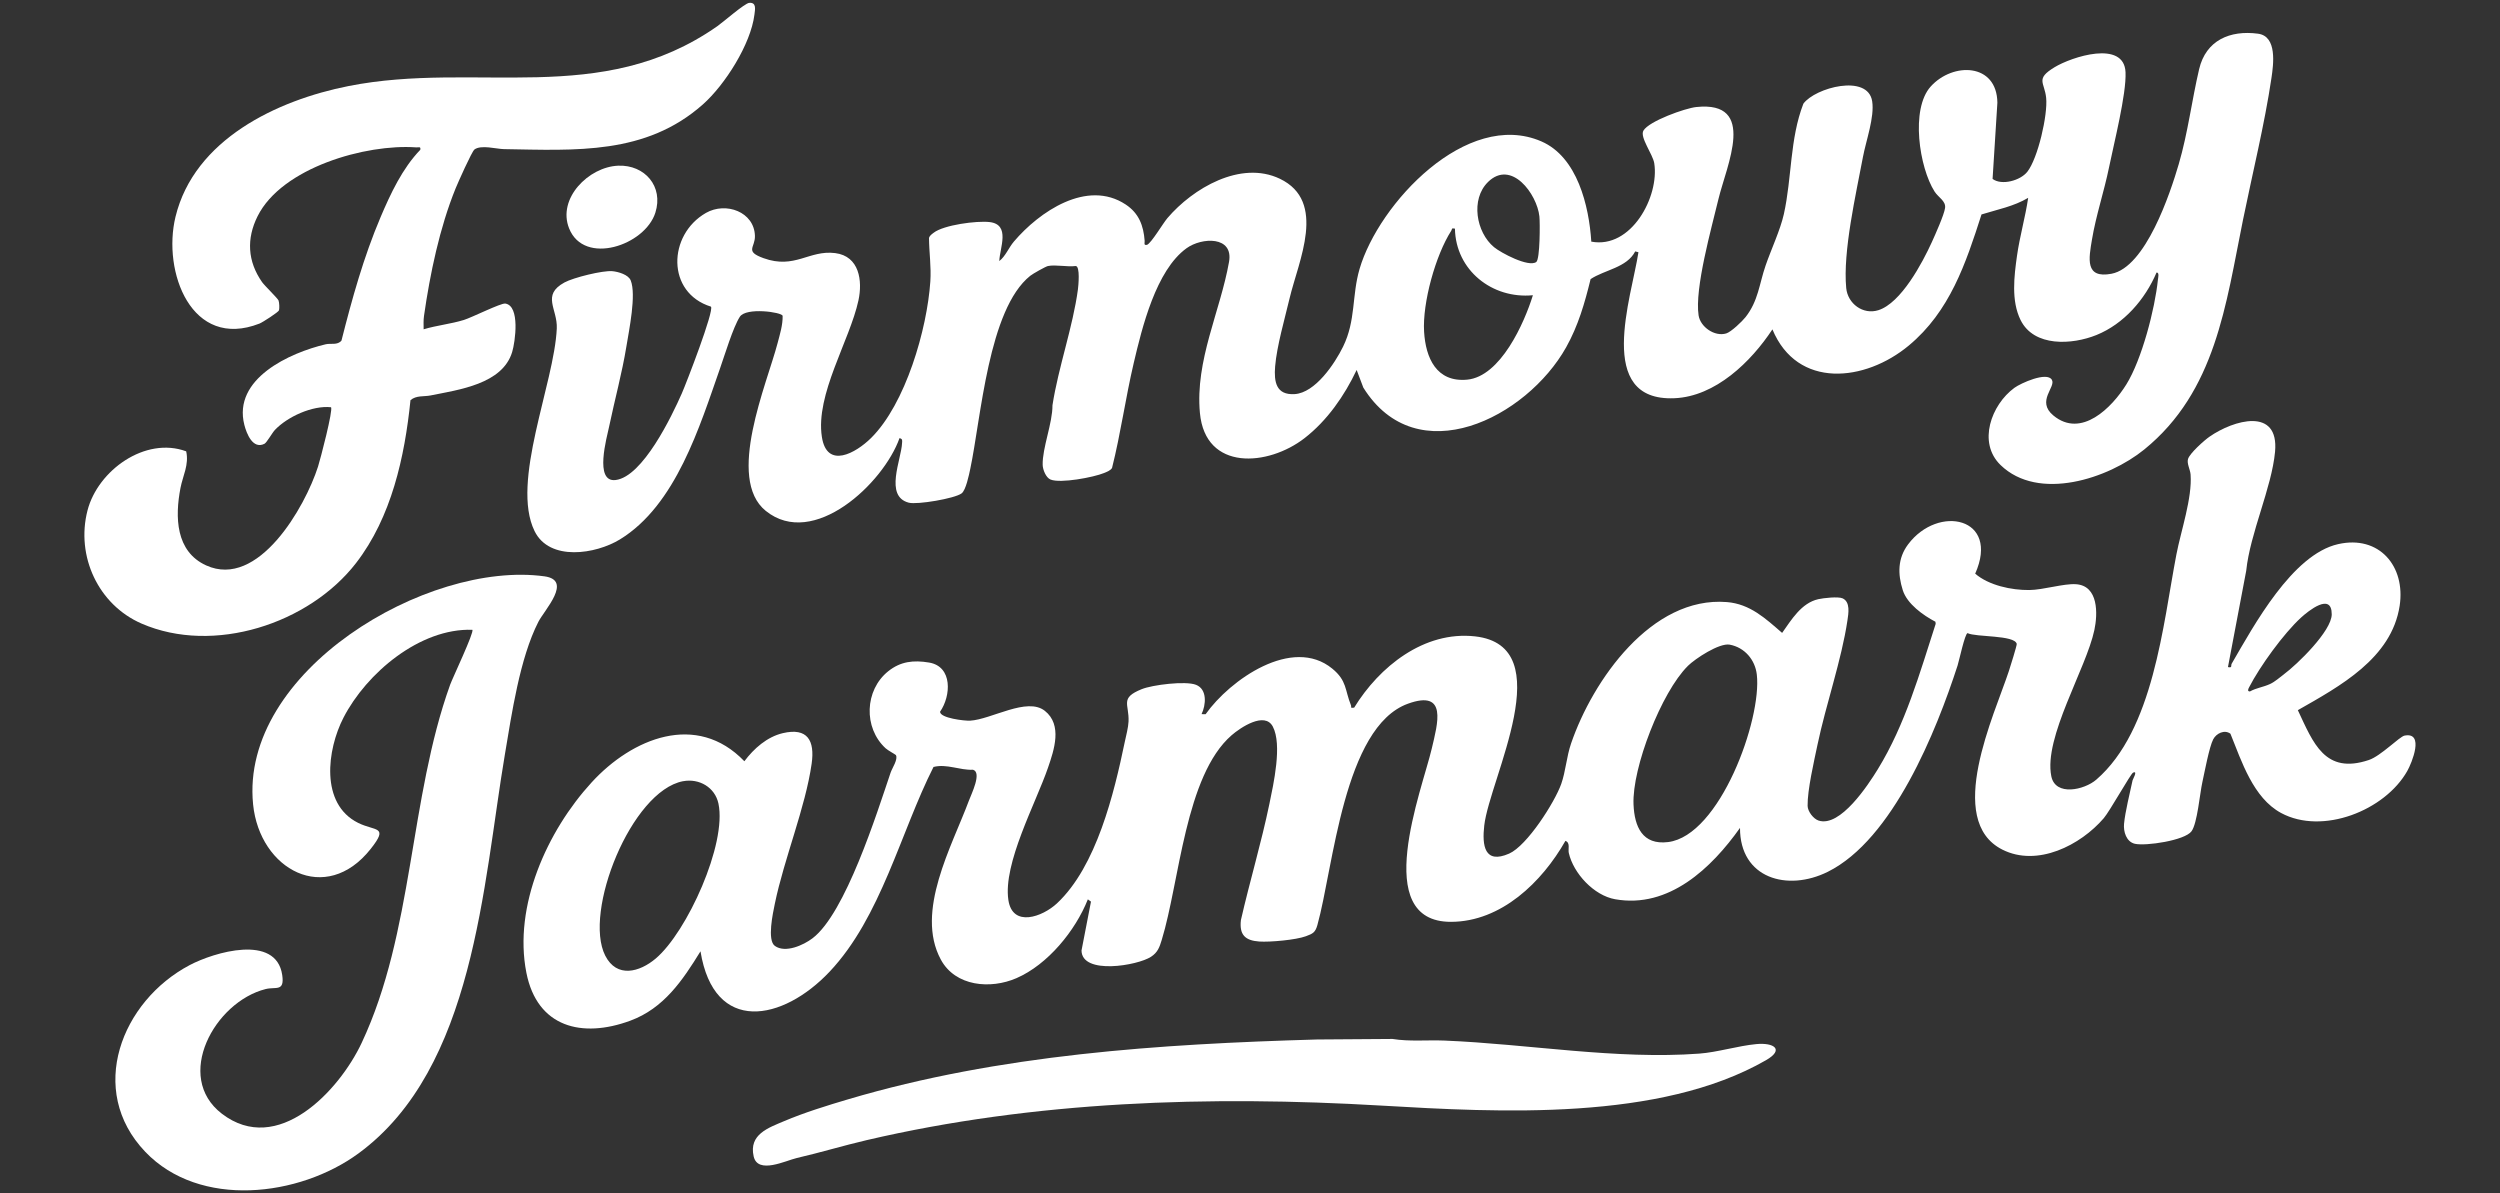 <?xml version="1.0" encoding="UTF-8"?>
<svg id="Layer_1" data-name="Layer 1" xmlns="http://www.w3.org/2000/svg" viewBox="0 0 880 420">
  <rect x="0" y="0" width="880" height="420" fill="#333333" stroke="none"/>
  <defs>
    <style>
      .cls-1 {
        fill: #fff;
      }
    </style>
  </defs>
  <g id="Ti7NJg">
    <g>
      <path class="cls-1" d="M784.26,234.82c1.64.34.9-.53,1.31-1.23,7.79-13.41,21.3-38.39,37.43-42.05,14.48-3.29,23.8,7.78,21.68,21.69-2.82,18.53-21.12,28.36-35.84,36.75,5.43,11.56,9.51,22.72,24.97,17.55,4.29-1.43,10.79-8.25,12.6-8.6,7.1-1.35,2.52,9.68.96,12.44-7.83,13.92-29.85,22.67-44.43,14.8-9.82-5.3-13.89-18.18-17.83-27.9-2.12-1.56-4.97-.1-6.05,1.95-1.41,2.67-3.04,11.55-3.82,15.05-.91,4.06-1.77,14.52-3.82,17.33-2.36,3.25-16.1,5.27-19.92,4.42-3.05-.68-4.1-4.3-3.84-7.03.4-4.25,2.06-10.88,3-15.3.08-.39,1.99-3.6.16-2.7-.85.42-8.18,13.55-10.29,16.01-8.19,9.53-23.36,17.27-35.67,11.08-20.45-10.28-2.76-47.59,2.24-62.8.41-1.26,2.9-9.14,2.79-9.63-.76-3.18-14.36-2.3-17.32-3.79-.96.29-2.93,9.6-3.5,11.39-7.46,23.04-22.77,61.24-45.7,72.63-14.17,7.04-30.94,2.35-30.89-15.46-10,14.1-25.01,28.49-43.98,25.11-7.44-1.33-14.65-9.07-16.29-16.3-.31-1.37.61-3.61-1.19-4.24-8.22,14.47-22.56,28.46-40.27,28.5-28.51.07-10.21-46.33-6.78-60.96,2.07-8.84,5.66-20.91-8.39-15.82-22.63,8.2-26.24,57.81-31.86,77.9-.74,2.65-1.62,3.04-4.06,3.95-3.45,1.29-12.64,2.12-16.41,1.86-5-.35-7.05-2.39-6.45-7.57,3.11-13.62,7.19-27.19,10.02-40.86,1.45-7.02,4.57-20.84,1.21-27.23-2.85-5.42-11.42.36-14.52,3.06-16.32,14.21-18.3,51.53-24.58,72.03-.79,2.59-1.41,4.39-3.78,5.94-4.69,3.09-24.33,6.48-24.46-2.21l3.33-17.21-1.1-.8c-4.36,11.02-14.1,22.96-25.14,27.75-9.1,3.95-21.49,2.96-26.63-6.58-9.09-16.89,3.92-39.84,9.89-55.89.87-2.34,4.68-9.97,1.45-10.9-4.69.22-9.23-2.17-13.9-.98-11.64,23.03-18.46,52.86-36.56,72.05-16.48,17.48-40.69,22.24-45.46-7.16-6.31,10.27-12.94,20.09-24.73,24.43-16.99,6.26-32.77,2.34-36.56-16.89-4.63-23.49,7.3-49.9,22.98-67.01,14.2-15.5,36.93-24.94,53.75-7.43,3.33-4.46,7.99-8.59,13.54-9.89,8.73-2.05,11.29,2.64,10.15,10.72-2.18,15.41-9.72,33.53-12.97,49.35-.66,3.22-2.77,12.83.02,14.82,3.68,2.64,10.07-.26,13.26-2.69,11.56-8.77,22.61-43.9,27.47-58.28.55-1.64,2.72-4.75,1.86-6.21-.11-.19-2.76-1.6-3.61-2.38-7.87-7.23-7.39-20.47.92-27.12,4.34-3.47,8.89-3.98,14.39-3.06,8.34,1.4,7.74,11.74,3.85,17.32.04,2.27,8.72,3.24,10.56,3.14,7.56-.44,20.07-8.43,26.33-3.46,6.25,4.96,3.26,13.76,1.11,20.01-4.29,12.51-15.87,33.69-13.95,46.57,1.46,9.78,12,5.95,17.11,1.18,13.92-13.01,20.09-38.71,23.85-56.76.46-2.18,1.25-5.12,1.34-7.25.25-6.22-3.16-8.23,4.62-11.38,3.78-1.53,15.43-2.98,19.12-1.54,4.04,1.58,3.52,7.09,1.96,10.33l1.43.02c8.56-12.09,30.52-27.6,44.6-16.03,5.2,4.27,4.39,7.53,6.56,12.88.26.65-.44,1.09,1.13.84,8.84-14.41,24.6-27.08,42.54-25.09,30.29,3.37,5.14,50.05,3.25,66.58-.81,7.06.08,13.69,8.75,9.89,6.3-2.76,16.06-18.06,18.35-24.53,1.57-4.46,1.86-9.57,3.47-14.26,7.6-22.17,28.29-51.91,54.85-49.75,8.14.66,13.59,5.78,19.43,10.85,3.28-4.62,6.76-10.52,12.73-11.87,1.82-.41,7.05-1,8.59-.28,2.74,1.29,2.04,5.28,1.68,7.7-2.07,13.98-7.59,29.68-10.54,43.77-1.21,5.78-3.59,16.03-3.49,21.58.04,1.95,2.05,4.57,3.87,5.16,7.65,2.47,17.45-12.55,20.85-18.09,9.66-15.74,14.71-33.7,20.36-51.16l-.09-.74c-4.31-2.26-9.96-6.27-11.49-11.1-1.81-5.71-1.81-11.21,1.86-16.12,10.58-14.15,32.44-9.58,23.63,10.3,4.76,4.12,12.8,5.83,19.04,5.76,4.95-.05,12.09-2.33,16.41-2.05,8,.51,7.71,10.44,6.5,16.13-2.91,13.71-17.92,37.81-15.16,51.46,1.44,7.15,11.62,4.84,15.82,1.22,20.18-17.43,23.45-54.47,28.21-79.26,1.61-8.37,5.61-19.88,5-28.15-.13-1.78-1.37-3.83-.91-5.45.58-2.02,5.71-6.59,7.59-7.89,8.42-5.86,24.52-10.55,23.05,5.33-1.18,12.71-8.79,28.64-10.15,41.88l-6.42,33.87ZM803.93,237.35c4.66-3.44,16.82-15.22,16.84-21.1.02-7.89-8.27-1.17-10.79,1.13-6.14,5.62-14.49,17.15-18.31,24.58-.36.7-.65,1.42.31,1.43,2.26-1.27,4.64-1.49,7.08-2.62,1.76-.81,3.34-2.28,4.87-3.41ZM594.09,234.45c-9.25,9.17-19.63,35.8-19.09,48.7.33,7.9,3.16,14.37,12.16,13.26,18.25-2.25,33.05-43.23,31.24-58.96-.6-5.21-4.27-9.53-9.52-10.53-3.65-.69-12.15,4.9-14.8,7.52ZM240.44,274.98c-18.23,3.47-35.21,46.07-27.39,61.42,4.07,7.98,12.06,5.83,17.77,1,11.03-9.34,25.1-40.36,22.07-54.55-1.22-5.72-6.8-8.93-12.45-7.86Z"/>
      <path class="cls-1" d="M368.93,93.62c-.85.18-5.37,2.73-6.27,3.45-14.78,11.78-17.33,50.15-21.14,68.04-.43,2.04-1.53,7.44-3.03,8.56-2.46,1.83-15.62,4.04-18.59,3.28-8.7-2.24-2.61-15.22-2.37-21.02.04-.88.24-1.42-.9-1.71-5.59,15.85-30.3,39.17-47.08,25.61-14.09-11.38.41-44.68,4.17-59.08.82-3.13,1.83-6.33,1.77-9.59-.31-1.28-12.87-3.07-15.07.35-2.37,3.68-5.33,13.52-6.96,18.15-7.15,20.36-15.5,48.13-35.25,60.22-8.46,5.18-24.79,7.82-30.05-2.95-8.45-17.32,6.95-51.86,7.83-71.31.31-6.87-5.47-11.71,2.68-16.18,3.17-1.74,13.58-4.31,16.92-3.98,2.04.2,5.62,1.21,6.43,3.27,2,5.03-.57,17.37-1.51,23.13-1.55,9.52-4.12,18.82-6.08,28.22-.78,3.77-5.38,19.83,2.28,18.89,9.55-1.17,19.76-22.47,23.29-30.48,1.56-3.54,11.47-29.17,10.26-30.55-15.75-4.9-15.21-25.29-1.77-32.99,7.03-4.02,17.05-.36,17.25,8.11.1,4.12-3.7,5.38,3.01,7.81,11.05,4,15.99-2.93,25.22-1.78,8.54,1.06,9.71,9.75,8.2,16.68-3.06,14.13-15.17,33.07-12.87,48.01,1.77,11.51,11.98,5.67,17.29.43,12.18-12.03,19.76-38.35,20.89-55.14.35-5.12-.43-10.24-.47-15.34.23-.79,1.02-1.32,1.63-1.79,3.57-2.78,15.22-4.29,19.7-3.77,7.44.87,3.57,9.12,3.41,13.73,2.18-1.67,3.3-4.69,5.14-6.86,8.91-10.49,25.75-22.05,39.36-13.05,4.67,3.09,6.27,7.45,6.67,12.77.06.85-.45,1.66.85,1.42,1.52-.63,5.62-7.6,7.17-9.41,8.92-10.46,25.76-20.44,39.56-13.85,16.72,7.99,6.54,29,3.46,42.01-1.71,7.23-4.52,16.89-5.11,24.03-.45,5.45.34,10.18,6.88,9.77,7.22-.45,14.06-10.63,17.04-16.71,4.53-9.25,3.04-17.92,5.8-27.35,6.73-22.99,37.72-56.26,63.98-44.9,12.71,5.5,16.79,22.76,17.59,35.29,14.07,2.67,24.01-15.89,22.16-27.59-.5-3.18-5.17-9.18-3.81-11.49,1.96-3.34,14.67-7.89,18.6-8.3,21.57-2.28,10.63,20.62,7.81,32.39-2.41,10.08-8.45,31.5-6.99,40.96.63,4.07,5.65,7.57,9.71,6.35,1.74-.52,5.62-4.23,6.82-5.75,4.49-5.71,4.82-11.67,7.04-18.12,1.95-5.67,5.19-12.54,6.44-18.14,2.85-12.77,2.06-26.42,6.87-38.86,4.15-5.67,22.7-10.62,24.22-.86.87,5.58-2.17,13.88-3.24,19.56-2.45,13.05-7.13,33.39-5.9,46.18.53,5.53,5.93,9.5,11.3,7.81,8.02-2.52,15.54-16.7,18.86-24.01,1.15-2.53,4.35-9.67,4.64-12,.31-2.45-2.35-3.65-3.7-5.76-5.38-8.44-8.53-29.03-1.36-36.97,7.81-8.65,23.32-8.31,23.47,5.71l-1.69,26.82c3.23,2.4,9.78.58,12.23-2.52,3.73-4.73,7.24-20.07,6.63-26.02-.57-5.54-3.89-6.6,2.91-10.75,6.07-3.7,24.52-9.71,25.03,1.73.34,7.69-4.1,25.09-5.81,33.5-1.7,8.36-4.61,16.98-6.01,25.43-1.1,6.63-2.56,13.79,6.87,12.01,12.01-2.27,20.65-28.22,23.69-38.62,3.23-11.04,4.58-22.41,7.17-33.42,2.39-10.14,10.87-13.79,20.75-12.46,6.78.91,5.41,10.81,4.7,15.61-2.39,16.19-6.74,33.8-10.03,50-6.03,29.7-9.55,60.27-34.73,80.74-12.64,10.27-37.25,18.42-50.6,5.47-8.15-7.9-3.25-21.22,4.88-27.17,2.23-1.63,11.38-5.77,13.17-2.86,1.59,2.58-5.6,7.5.54,12.59,9.85,8.18,20.63-2.79,25.69-10.92,5.44-8.74,10.08-26.6,11.12-36.9.06-.64.58-2.58-.49-2.49-4.02,9.46-11.49,18.09-21.17,22-8.49,3.43-21.96,4.32-26.7-5.31-3.32-6.76-2.27-15.35-1.24-22.63.96-6.8,2.93-13.56,3.93-20.36-5,3-10.89,4.13-16.43,5.85-5.54,17.3-11.15,34.13-25.6,46.15-15.35,12.77-39.22,15.42-48-5.7-7.51,11.39-20.02,23.64-34.51,24.24-28.1,1.18-15.06-35.52-12.65-51.39l-1.14-.29c-2.93,5.73-10.8,6.48-15.7,9.75-2.05,8.39-4.35,16.41-8.6,23.99-13.94,24.86-52.59,44.35-71.4,14.2l-2.35-6.21c-4.27,9.04-10.36,17.81-18.32,23.99-12.81,9.95-34.94,11.75-36.85-8.85-1.72-18.51,7.17-35.75,10.25-53.19,1.62-9.16-9.58-8.68-14.95-4.8-10.79,7.77-15.68,28.02-18.6,40.42-2.88,12.24-4.57,24.75-7.64,36.95-.62.93-1.82,1.35-2.81,1.76-3.69,1.52-15.37,3.73-18.84,2.29-1.61-.67-2.71-3.45-2.76-5.13-.15-5.97,3.49-14.7,3.45-21.02,2.06-13.32,7.2-27.61,8.96-40.78.15-1.14.86-8.23-.8-8.23-2.86.4-7.07-.55-9.72,0ZM523.76,64.09c-6.15,6.04-4.19,17.67,2.14,22.91,2.45,2.03,12.15,7.17,14.86,5.23,1.35-.97,1.34-13.83,1.11-16.05-.84-7.88-9.87-20.19-18.11-12.1ZM512.13,80.48c-1.34-.29-.92.17-1.28.73-5.53,8.61-10.19,25.38-9.57,35.56.55,9.23,4.36,17.88,15.15,16.87,11.75-1.09,20.14-19.94,23.15-29.72-14.35,1.39-27.18-8.82-27.44-23.44Z"/>
      <path class="cls-1" d="M167.01,52.63c-.94.7-5.83,11.71-6.63,13.67-5.63,13.86-9.01,30.07-11.13,44.89-.23,1.58-.14,3.15-.13,4.72,4.63-1.39,9.53-1.86,14.15-3.28,2.83-.87,13.05-6,14.58-5.78,5.31.77,3.51,13.52,2.43,17.07-3.43,11.3-18.77,13.26-28.74,15.28-2.28.46-5.02-.09-7.05,1.66-2.03,19.95-6.69,41.2-19.15,57.32-16.54,21.39-50.13,32.36-75.53,21.31-15.22-6.63-23.15-23.75-19.01-39.81,3.64-14.1,20.33-26.13,34.74-20.81,1.05,4.72-1.19,8.58-2.02,12.94-1.94,10.13-1.74,22.3,9.04,27.21,18.35,8.36,34.84-20.53,39.39-34.79.82-2.56,5.39-20.04,4.56-20.88-6.48-.71-15.35,3.34-19.74,7.99-.97,1.02-2.86,4.46-3.69,4.88-4.11,2.05-6.3-3.64-7.07-6.66-4.14-16.26,15.98-25.39,28.63-28.37,1.84-.43,4.13.41,5.56-1.3,3.72-14.7,7.81-29.45,13.75-43.42,3.54-8.33,7.67-17.18,13.99-23.74.24-1.29-.57-.79-1.42-.85-17.77-1.3-47.3,7.14-55.84,24.21-3.97,7.93-3.55,15.89,1.56,23.2.89,1.27,5.49,5.7,5.8,6.47.29.72.36,2.75.17,3.46-.17.63-5.77,4.25-6.87,4.68-23.97,9.36-34.24-18.28-29.57-37.57,6.6-27.24,35.74-41.05,60.87-46.03,45.11-8.94,88.76,7.67,129.85-21.07,2.12-1.48,9.68-8.13,11.26-8.23,2.59-.17,2.04,2.25,1.81,4.15-1.29,10.41-10.36,24.7-18.14,31.6-20.1,17.84-44.83,16.16-70.06,15.74-2.65-.04-8.02-1.62-10.38.15Z"/>
      <path class="cls-1" d="M51.12,405.42c-20.68-21.66-8.39-53.02,15.66-65.71,8.55-4.51,30.41-11.08,32.56,3.48.89,6.03-2.25,4.06-5.83,4.96-18,4.53-32.38,30.86-15.41,43.88,19.6,15.03,41.24-7.98,49.21-24.94,18.31-39,16.67-85.8,31.14-126.07.84-2.33,8.57-18.61,7.82-19.33-18.46-.64-37.28,15.24-45.37,30.94-5.78,11.22-8.29,30.31,5.14,37.01,6.11,3.05,10.92.98,4.45,9.17-15.82,20.02-39.09,7.36-41.4-15.67-4.7-46.78,61.25-85.95,102.57-80.27,10.01,1.38,0,11.79-2.16,16.03-6.55,12.81-9.38,32.47-11.76,46.55-7.74,45.87-10.69,110.58-51.54,140.54-20.87,15.3-55.89,19.52-75.07-.56Z"/>
      <path class="cls-1" d="M217.63,58.32c9.34-.35,15.98,7.31,13.06,16.54-3.66,11.55-25.06,18.74-30.35,5.57-4.25-10.57,6.88-21.71,17.3-22.11Z"/>
    </g>
  </g>
  <path class="cls-1" d="M463.43,365.9l26.72-.19c6.04.98,12.2.32,18.29.57,29.58,1.21,60.43,6.77,89.72,4.59,6.35-.47,13.66-2.75,20.08-3.35,6.18-.58,9.95,1.9,3.39,5.67-37.43,21.51-93.85,18.41-135.5,15.97-60.38-3.54-121.9-1.65-181.08,12.17-8.21,1.92-16.32,4.38-24.58,6.29-3.88.9-13.72,5.83-15.18-.56-1.77-7.78,5.21-10.08,10.76-12.44,6.98-2.97,15.29-5.54,22.6-7.7,53.18-15.74,109.6-19.43,164.78-21.02Z"/>
</svg>